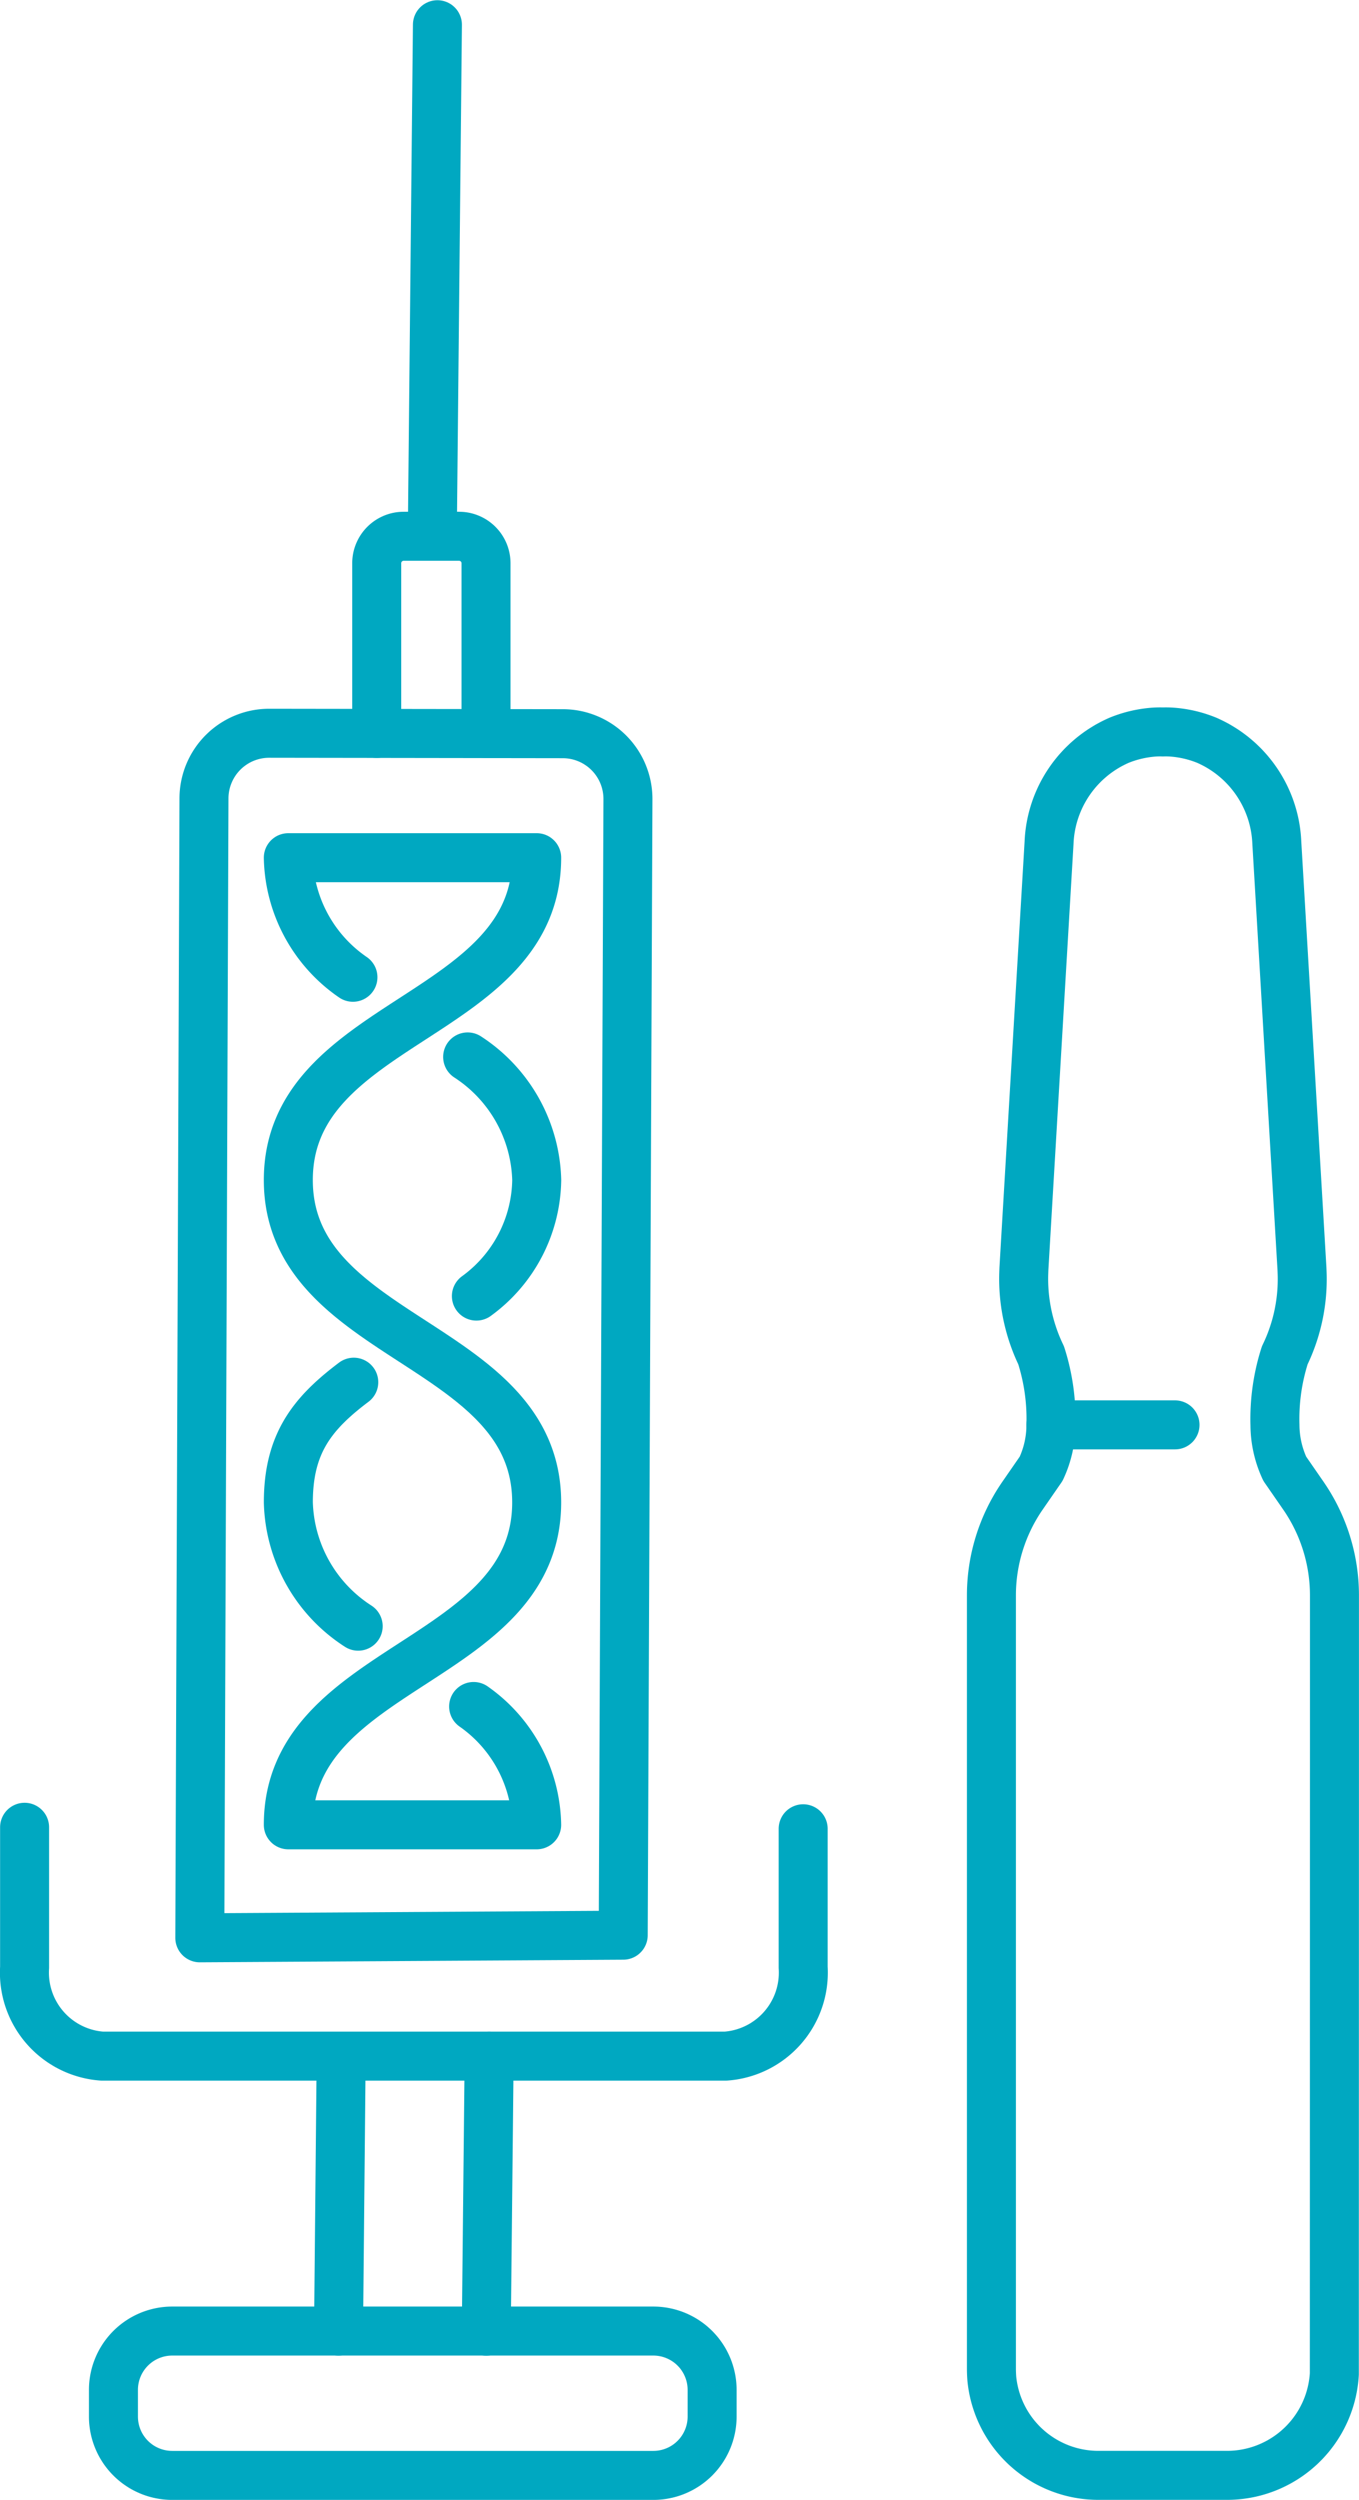<svg xmlns="http://www.w3.org/2000/svg" width="55.479" height="102.01" viewBox="0 0 55.479 102.01"><g transform="translate(19026.127 11566.028)"><path d="M653.111,370.913l0,.048a4.389,4.389,0,0,1-4.425,4.136h-5.151a4.372,4.372,0,0,1-4.407-3.947q-.016-.214-.016-.43V339.187a7.162,7.162,0,0,1,1.265-4.06l.765-1.106a4.225,4.225,0,0,0,.4-1.786v-.006a8.536,8.536,0,0,0-.4-2.835,7.207,7.207,0,0,1-.714-3.13c0-.142.006-.273.011-.414l1.026-17.375a4.772,4.772,0,0,1,2.858-4.179,4.682,4.682,0,0,1,1.3-.323,3.525,3.525,0,0,1,.488-.017,3.611,3.611,0,0,1,.494.017,4.64,4.64,0,0,1,1.3.323,4.773,4.773,0,0,1,2.858,4.179l1.026,17.375c.006.141.012.272.012.414a7.13,7.13,0,0,1-.714,3.13,8.545,8.545,0,0,0-.4,2.841,4.285,4.285,0,0,0,.4,1.786l.765,1.106a7.161,7.161,0,0,1,1.264,4.06v6.357Z" transform="translate(-19624.766 -11840.116)" fill="none" stroke="#00a8c1" stroke-linecap="round" stroke-linejoin="round" stroke-width="2"/><line x2="5.066" transform="translate(-18983.225 -11507.885)" fill="none" stroke="#00a8c1" stroke-linecap="round" stroke-linejoin="round" stroke-width="2"/><line y1="20.871" x2="0.209" transform="translate(-19008.479 -11565.019)" fill="none" stroke="#00a8c1" stroke-linecap="round" stroke-linejoin="round" stroke-width="2"/><line x1="0.108" y2="11.216" transform="translate(-19012.307 -11482.12)" fill="none" stroke="#00a8c1" stroke-linecap="round" stroke-linejoin="round" stroke-width="2"/><line x1="0.117" y2="11.223" transform="translate(-19006.275 -11482.124)" fill="none" stroke="#00a8c1" stroke-linecap="round" stroke-linejoin="round" stroke-width="2"/><path d="M584.354,356.51c-1.707,1.286-2.671,2.514-2.671,4.907a6.2,6.2,0,0,0,2.851,5.049" transform="translate(-19596.039 -11866.136)" fill="none" stroke="#00a8c1" stroke-linecap="round" stroke-linejoin="round" stroke-width="2"/><path d="M596.179,330.222a6.181,6.181,0,0,1,2.82,5.024,5.956,5.956,0,0,1-2.463,4.735" transform="translate(-19603.215 -11853.121)" fill="none" stroke="#00a8c1" stroke-linecap="round" stroke-linejoin="round" stroke-width="2"/><path d="M589.247,348.757a6.023,6.023,0,0,1,2.574,4.828H581.682c0-6.578,10.139-6.578,10.139-13.155s-10.139-6.578-10.139-13.156,10.139-6.576,10.139-13.153H581.682A6.062,6.062,0,0,0,584.32,319" transform="translate(-19596.039 -11845.15)" fill="none" stroke="#00a8c1" stroke-linecap="round" stroke-linejoin="round" stroke-width="2"/><path d="M592.722,392.545V398.2a3.416,3.416,0,0,1-3.162,3.622H564.1a3.416,3.416,0,0,1-3.162-3.622v-5.716" transform="translate(-19586.061 -11883.948)" fill="none" stroke="#00a8c1" stroke-linecap="round" stroke-linejoin="round" stroke-width="2"/><path d="M574.692,306.716q-.085,23.248-.17,46.5l17.285-.107L592,306.754a2.663,2.663,0,0,0-2.658-2.673l-11.982-.018A2.663,2.663,0,0,0,574.692,306.716Z" transform="translate(-19592.492 -11840.17)" fill="none" stroke="#00a8c1" stroke-linecap="round" stroke-linejoin="round" stroke-width="2"/><path d="M587.4,296.184V289.24a1.1,1.1,0,0,1,1.1-1.1h2.262a1.1,1.1,0,0,1,1.1,1.1v6.951" transform="translate(-19598.148 -11832.285)" fill="none" stroke="#00a8c1" stroke-linecap="round" stroke-linejoin="round" stroke-width="2"/><path d="M586.934,433.2h3.233a2.4,2.4,0,0,1,2.4,2.4v1.09a2.4,2.4,0,0,1-2.4,2.4H570.527a2.4,2.4,0,0,1-2.4-2.4V435.6a2.4,2.4,0,0,1,2.4-2.4h16.408Z" transform="translate(-19589.623 -11904.107)" fill="none" stroke="#00a8c1" stroke-linecap="round" stroke-linejoin="round" stroke-width="2"/></g></svg>